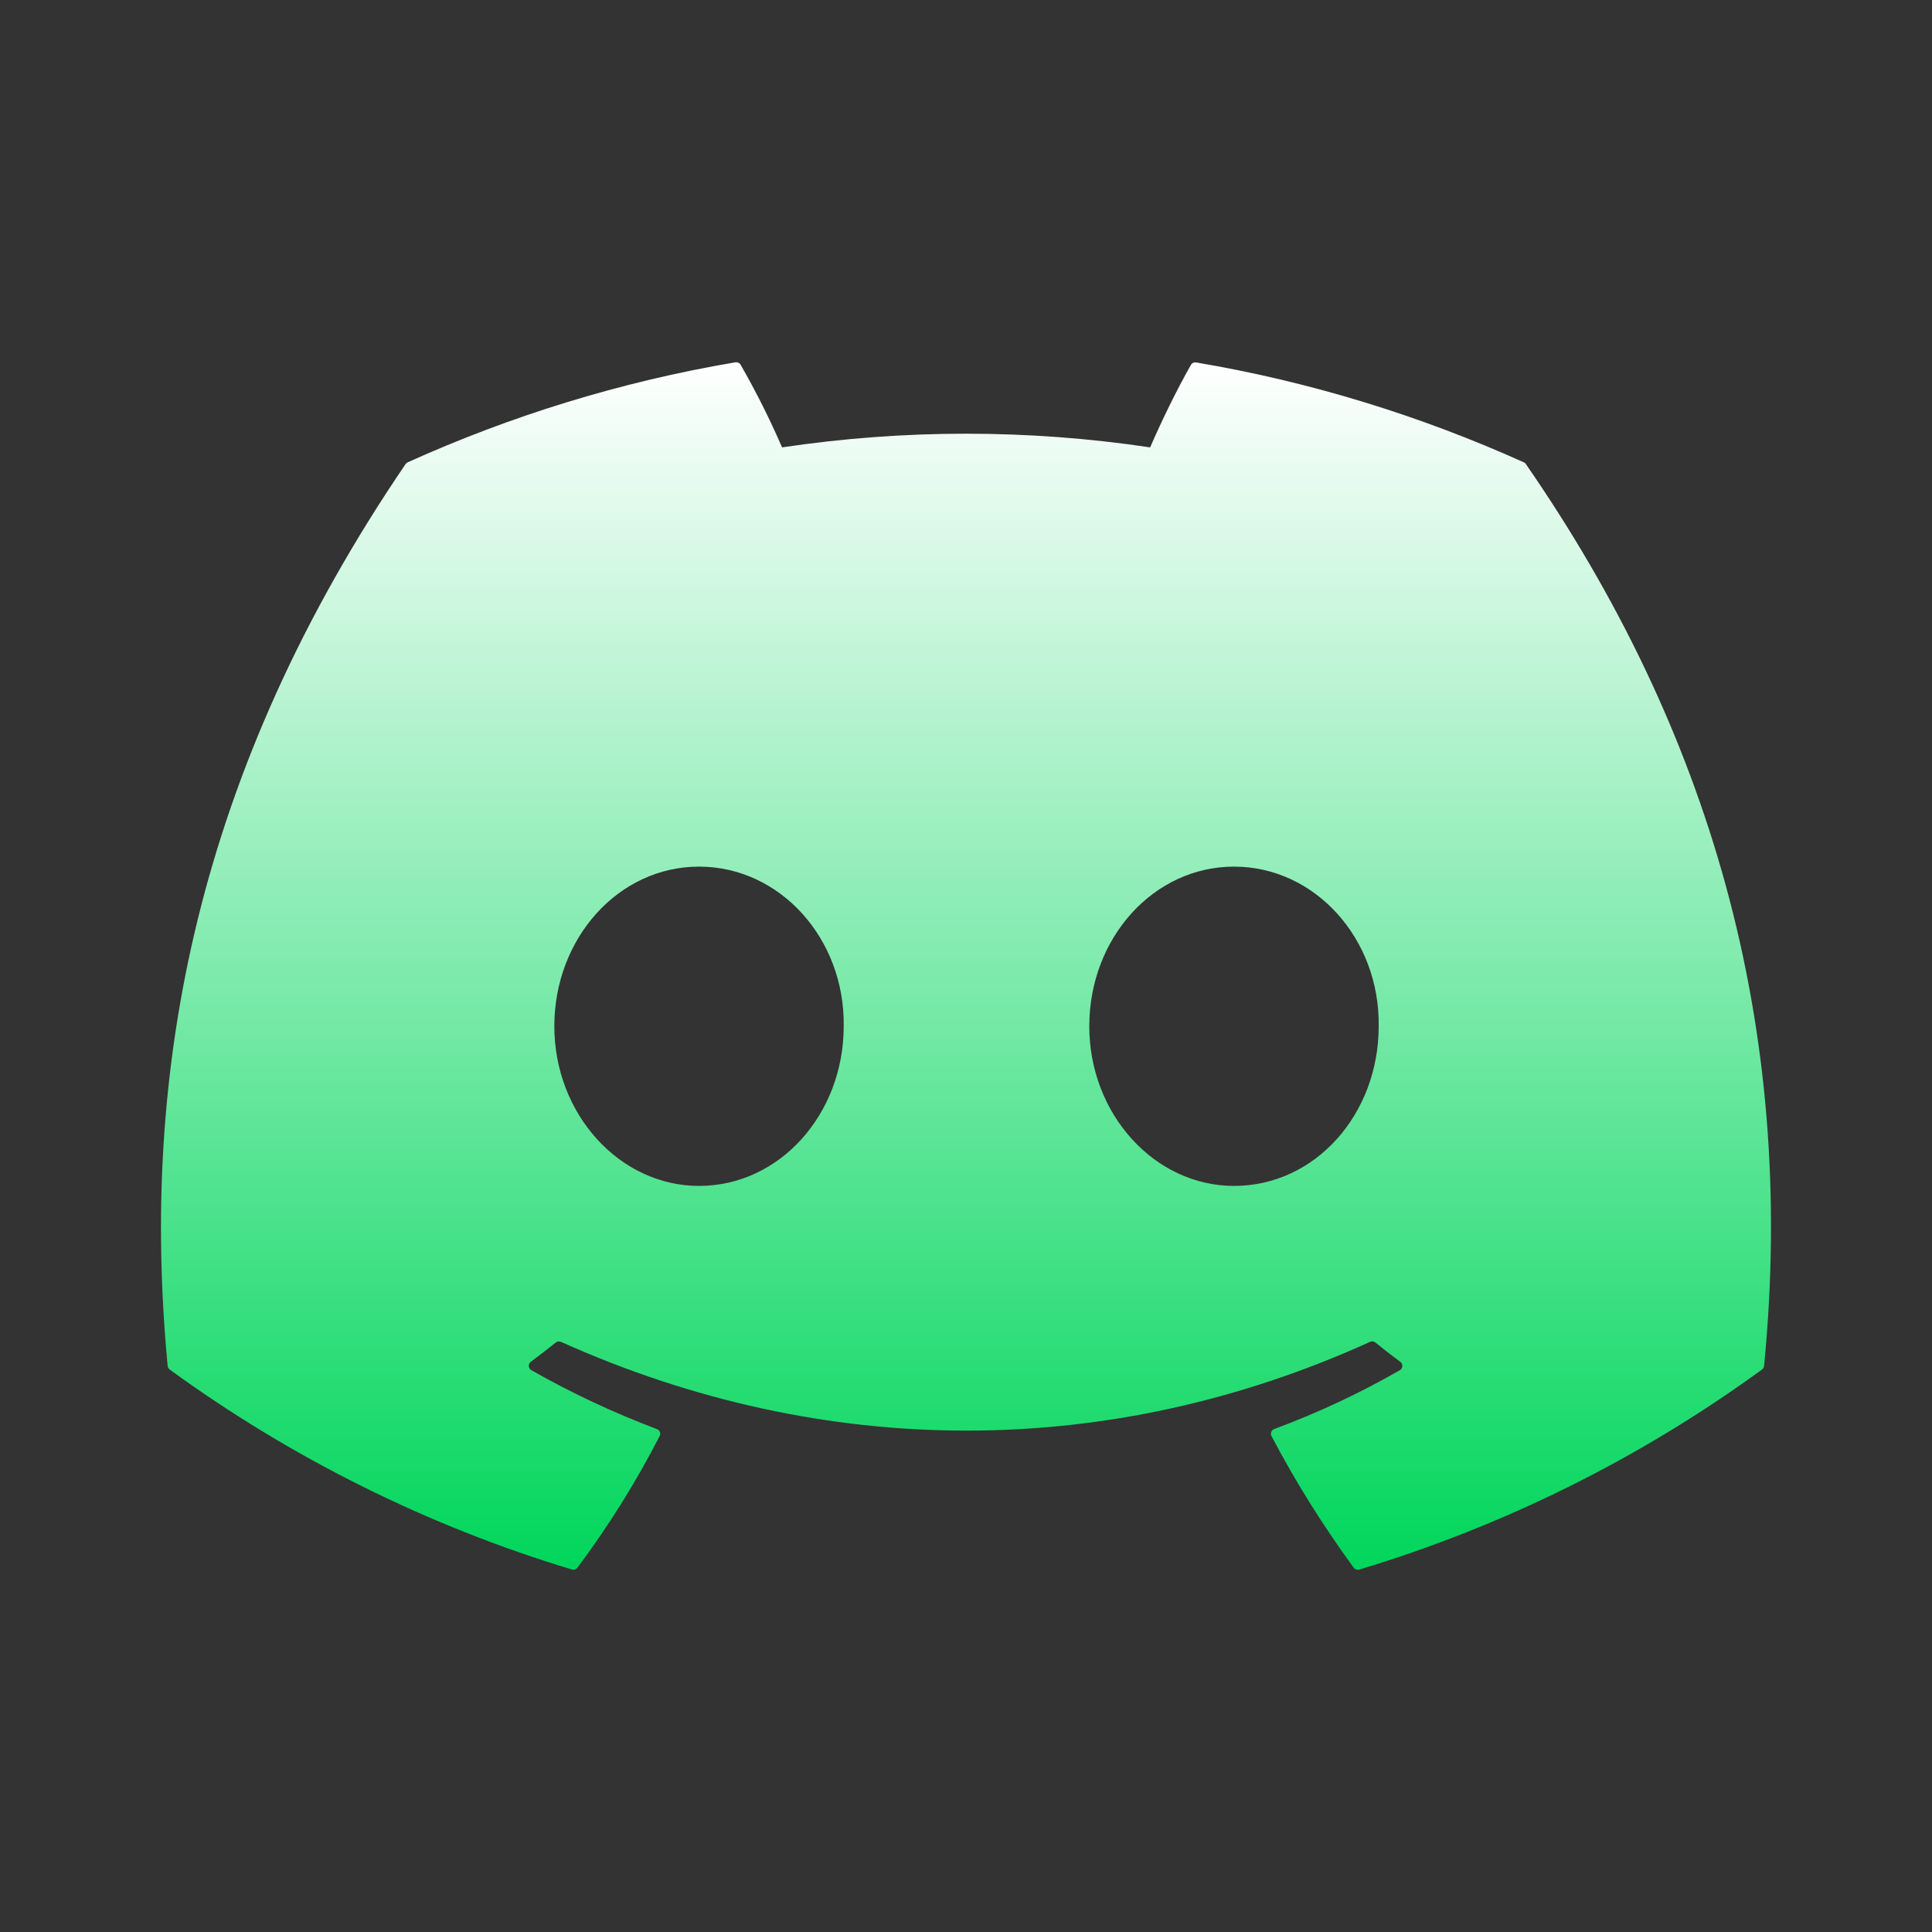 <svg width="64" height="64" viewBox="0 0 64 64" fill="none" xmlns="http://www.w3.org/2000/svg">
<rect x="0" y="0" width="64" height="64" fill="#333333" stroke="none"/>
<path d="M50.482 15.317C47.082 13.784 43.438 12.651 39.627 12.007C39.593 12 39.558 12.004 39.526 12.019C39.495 12.033 39.468 12.057 39.451 12.087C38.984 12.906 38.465 13.975 38.1 14.82C34.058 14.216 29.949 14.216 25.907 14.82C25.501 13.884 25.043 12.971 24.536 12.087C24.519 12.056 24.493 12.032 24.461 12.017C24.43 12.002 24.395 11.997 24.36 12.002C20.552 12.646 16.907 13.78 13.505 15.315C13.476 15.328 13.451 15.348 13.434 15.375C6.519 25.541 4.623 35.456 5.554 45.247C5.557 45.271 5.564 45.294 5.576 45.315C5.588 45.336 5.604 45.354 5.623 45.369C9.66 48.307 14.162 50.546 18.941 51.991C18.974 52.001 19.009 52.001 19.043 51.99C19.076 51.98 19.106 51.96 19.127 51.933C20.156 50.557 21.067 49.098 21.852 47.571C21.863 47.55 21.869 47.527 21.87 47.504C21.871 47.48 21.867 47.456 21.859 47.435C21.85 47.413 21.837 47.393 21.82 47.377C21.803 47.36 21.783 47.348 21.761 47.34C20.325 46.799 18.934 46.147 17.601 45.389C17.577 45.375 17.556 45.356 17.542 45.332C17.527 45.309 17.519 45.282 17.517 45.255C17.515 45.227 17.52 45.2 17.532 45.175C17.543 45.15 17.561 45.128 17.583 45.111C17.863 44.904 18.143 44.689 18.41 44.473C18.433 44.454 18.462 44.442 18.493 44.438C18.524 44.434 18.555 44.438 18.583 44.451C27.309 48.371 36.76 48.371 45.384 44.451C45.413 44.438 45.444 44.432 45.475 44.436C45.506 44.439 45.535 44.452 45.56 44.471C45.827 44.689 46.104 44.904 46.386 45.111C46.409 45.127 46.426 45.149 46.438 45.174C46.45 45.199 46.456 45.226 46.455 45.254C46.453 45.281 46.445 45.308 46.431 45.331C46.417 45.355 46.397 45.375 46.373 45.389C45.044 46.153 43.662 46.8 42.211 47.338C42.189 47.346 42.168 47.358 42.151 47.375C42.135 47.392 42.121 47.411 42.113 47.434C42.104 47.456 42.1 47.479 42.102 47.503C42.103 47.527 42.109 47.55 42.12 47.571C42.92 49.097 43.835 50.551 44.842 51.931C44.863 51.959 44.892 51.98 44.926 51.991C44.959 52.002 44.995 52.003 45.029 51.993C49.816 50.552 54.325 48.313 58.366 45.369C58.386 45.355 58.402 45.337 58.415 45.316C58.427 45.296 58.435 45.273 58.437 45.249C59.548 33.93 56.575 24.095 50.551 15.38C50.536 15.351 50.512 15.329 50.482 15.317ZM23.156 39.285C20.529 39.285 18.363 36.909 18.363 33.996C18.363 31.081 20.487 28.708 23.156 28.708C25.845 28.708 27.991 31.101 27.949 33.996C27.949 36.912 25.825 39.285 23.156 39.285ZM40.878 39.285C38.249 39.285 36.084 36.909 36.084 33.996C36.084 31.081 38.207 28.708 40.878 28.708C43.566 28.708 45.713 31.101 45.671 33.996C45.671 36.912 43.569 39.285 40.878 39.285Z" fill="url(#paint0_linear_730_2376)"/>
<defs>
<linearGradient id="paint0_linear_730_2376" x1="32" y1="12" x2="32" y2="52" gradientUnits="userSpaceOnUse">
<stop stop-color="white"/>
<stop offset="1" stop-color="#00D65B"/>
</linearGradient>
</defs>
</svg>

